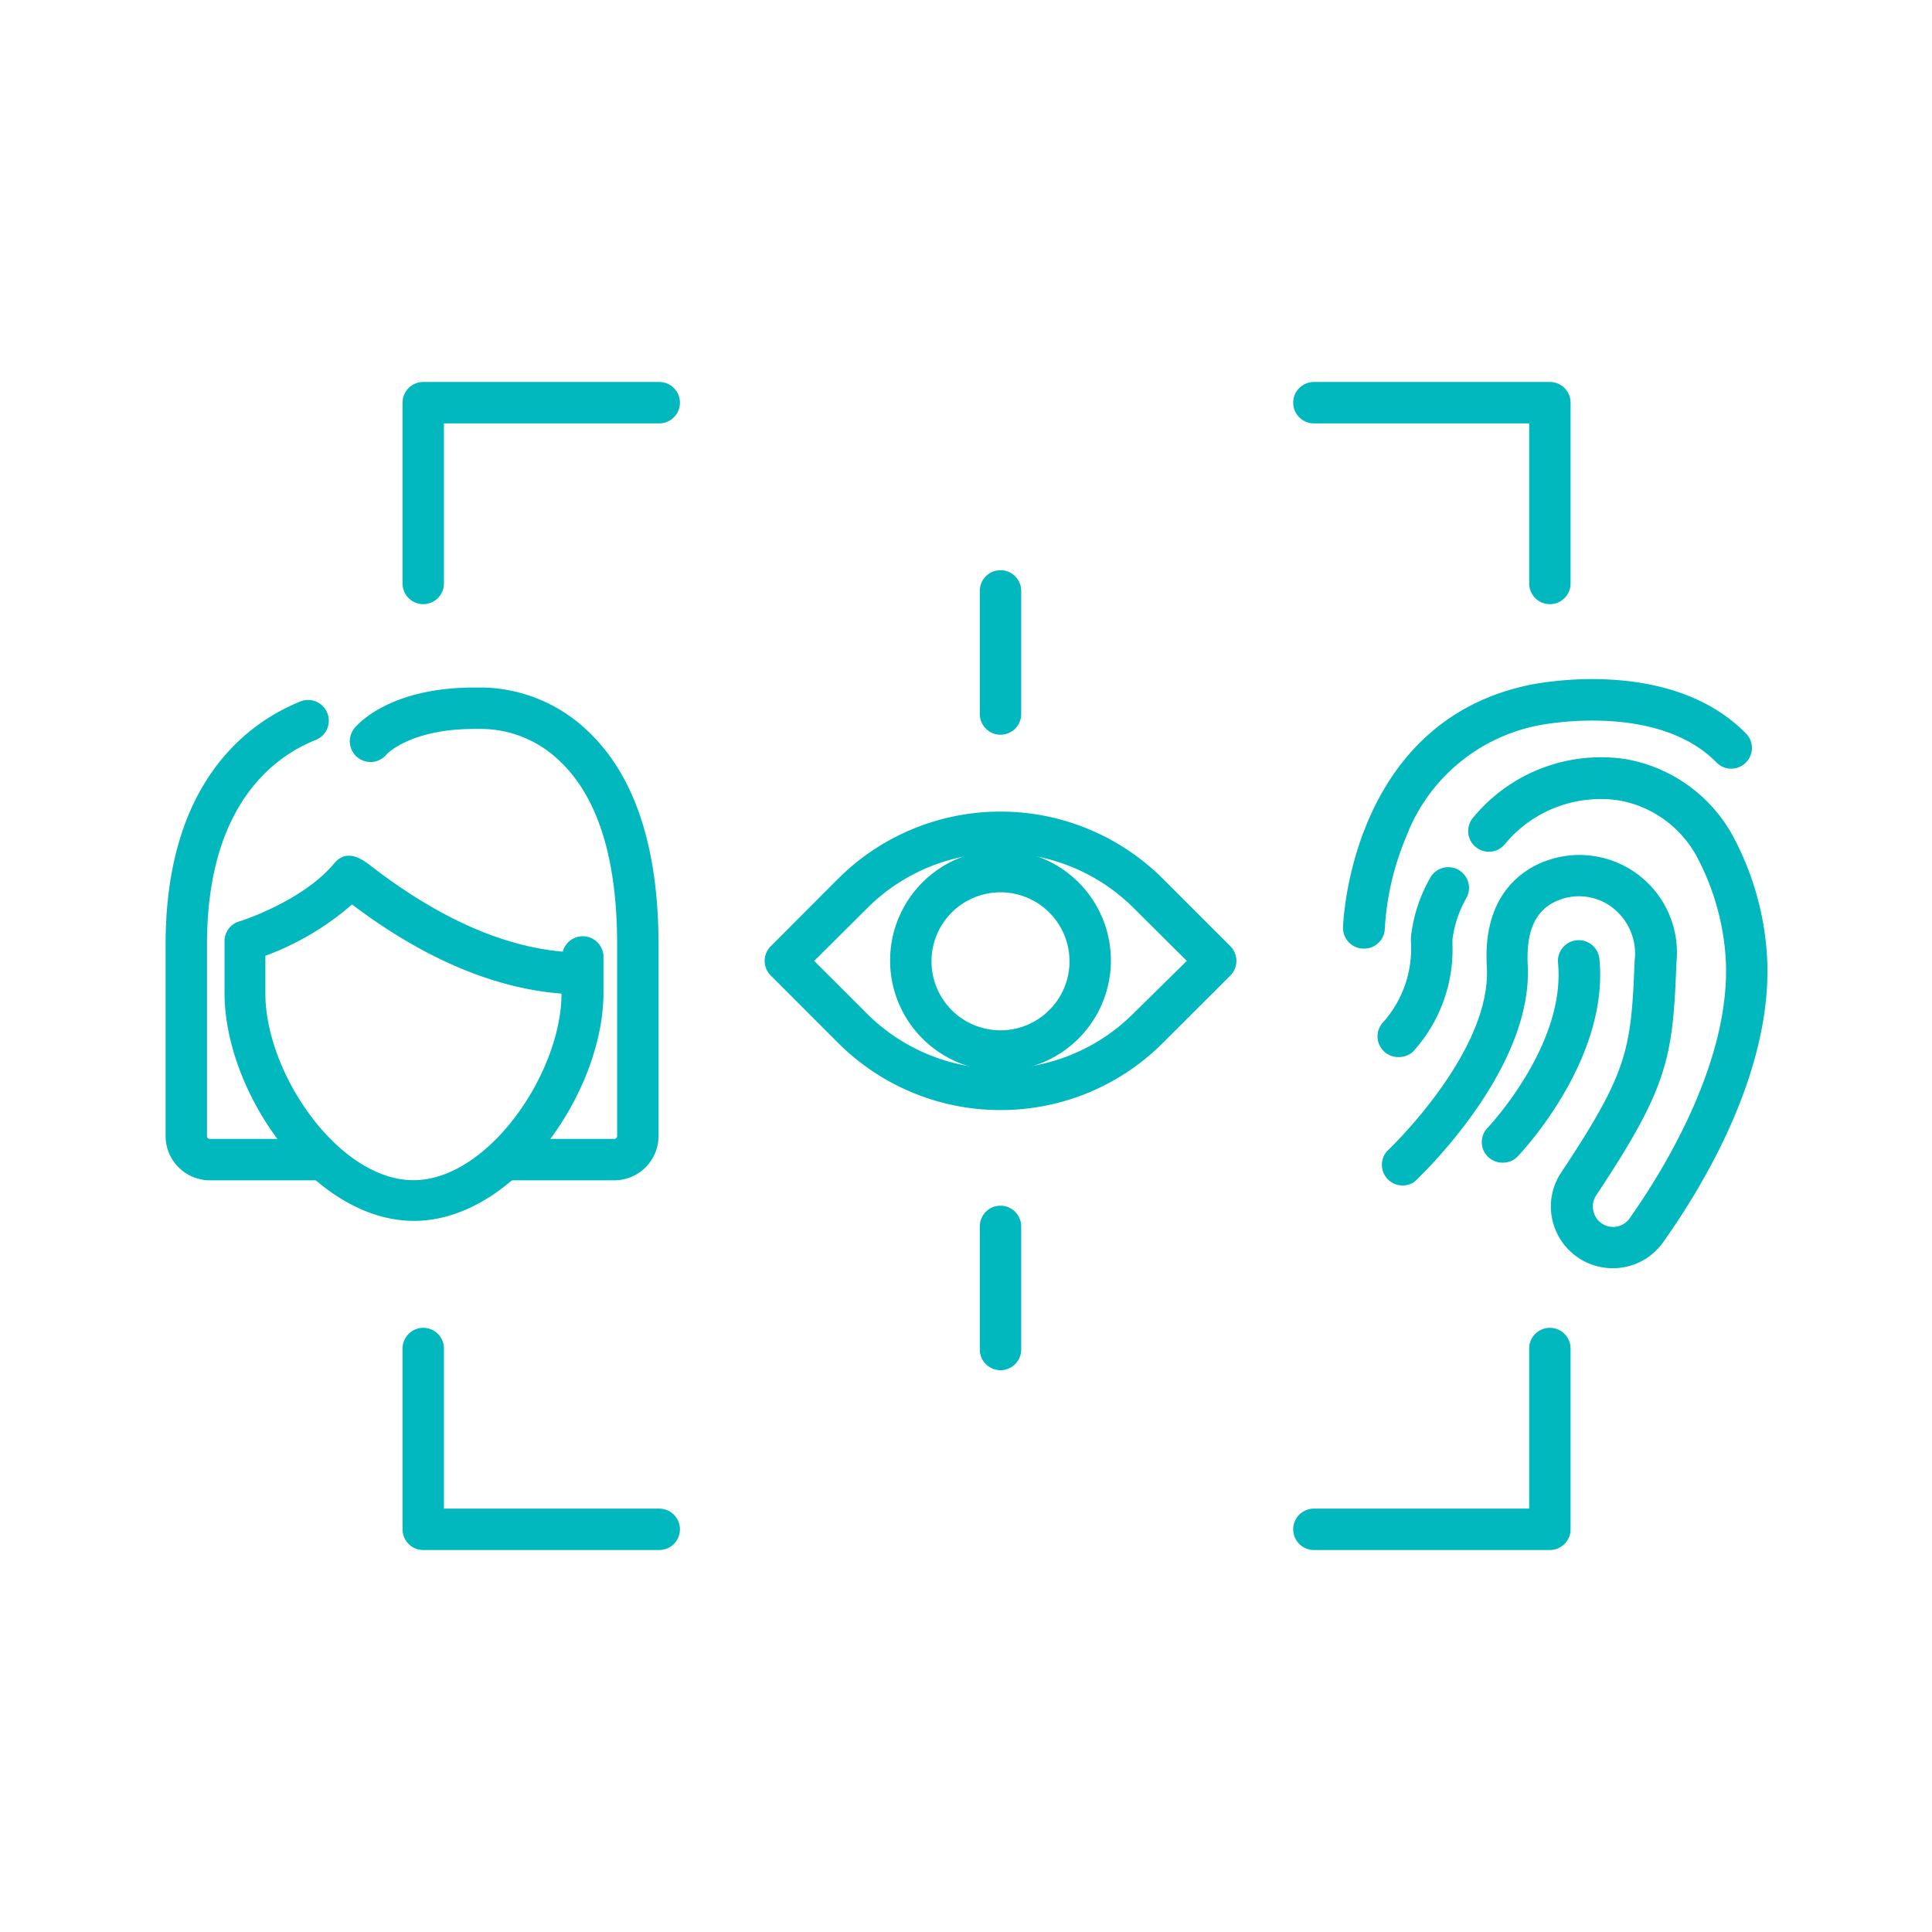 <?xml version="1.0" encoding="UTF-8"?><svg id="Layer_1" data-name="Layer 1" xmlns="http://www.w3.org/2000/svg" viewBox="0 0 140 140"><defs><style>.cls-1{fill:#00b8bd;}</style></defs><title>IDKits0</title><path class="cls-1" d="M98.79,68.74h0a1.5,1.5,0,0,1-1.47-1.53c0-.15.45-14.8,13.43-17.56.41-.09,10.27-2.16,15.81,3.54a1.5,1.5,0,0,1-2.15,2.09c-4.37-4.5-12.95-2.72-13-2.7a12.87,12.87,0,0,0-9.51,8.05,20.12,20.12,0,0,0-1.55,6.64A1.5,1.5,0,0,1,98.79,68.74Z"/><path class="cls-1" d="M108.89,84.25a1.49,1.49,0,0,1-1.09-2.53c.06-.06,5.67-6,5.1-11.94a1.5,1.5,0,1,1,3-.29c.71,7.3-5.64,14-5.91,14.3A1.48,1.48,0,0,1,108.89,84.25Z"/><path class="cls-1" d="M101.32,76.6a1.5,1.5,0,0,1-1.08-2.54,8,8,0,0,0,2-5.81v-.32a11.09,11.09,0,0,1,1.41-4.34,1.5,1.5,0,1,1,2.6,1.5,8.1,8.1,0,0,0-1,3v.31a11,11,0,0,1-2.84,7.79A1.53,1.53,0,0,1,101.32,76.6Z"/><path class="cls-1" d="M116.85,91.9a4.48,4.48,0,0,1-4.37-3.55,4.41,4.41,0,0,1,.66-3.4c4.83-7.28,5.06-8.89,5.31-15.31a4.22,4.22,0,0,0-1.78-4,4,4,0,0,0-4.06-.26c-1.43.73-2,2.2-1.91,4.49.45,7.62-7.85,15.44-8.21,15.77a1.5,1.5,0,0,1-2-2.2c.07-.07,7.62-7.19,7.25-13.39-.26-4.42,1.77-6.43,3.53-7.34a7.07,7.07,0,0,1,10.21,7.05c-.26,6.83-.55,8.95-5.81,16.85a1.45,1.45,0,0,0-.21,1.13,1.46,1.46,0,0,0,2.63.54c2.35-3.32,7.73-11.87,6.9-19.55a18.13,18.13,0,0,0-1.9-6.4A8,8,0,0,0,117.31,58a9,9,0,0,0-8.22,3.12,1.5,1.5,0,0,1-2.4-1.8A12,12,0,0,1,117.75,55a11,11,0,0,1,8,5.92,21,21,0,0,1,2.22,7.46c.91,8.4-4.27,17.15-7.44,21.62A4.46,4.46,0,0,1,116.85,91.9Z"/><path class="cls-1" d="M30,88.47c-7.26,0-13.73-9.24-13.73-16.52V68.2a1.49,1.49,0,0,1,1.06-1.43c.05,0,4.6-1.45,6.89-4.21.95-1.13,2.1-.24,2.66.19,4.86,3.75,9.52,5.83,13.9,6.21a1.5,1.5,0,0,1,2.95.38V72C43.69,79.23,37.23,88.47,30,88.47ZM19.23,69.26V72c0,5.78,5.31,13.52,10.73,13.52S40.68,77.74,40.69,72c-4.86-.37-10-2.54-15.18-6.46A20.18,20.18,0,0,1,19.23,69.26Zm7.26-4.78h0Z"/><path class="cls-1" d="M44.51,85.53H36.86a1.5,1.5,0,0,1,0-3h7.65a.21.21,0,0,0,.21-.21V68.43c0-6.16-1.38-10.62-4.11-13.23A8.24,8.24,0,0,0,35,52.82h-.63c-4.64,0-6.35,1.83-6.36,1.85a1.5,1.5,0,1,1-2.32-1.91c.24-.3,2.59-2.94,8.68-2.94H35A11.33,11.33,0,0,1,42.62,53c3.38,3.2,5.1,8.4,5.1,15.46V82.32A3.21,3.21,0,0,1,44.51,85.53Z"/><path class="cls-1" d="M22.82,85.53H15.17A3.21,3.21,0,0,1,12,82.32V68.43c0-11.9,6.12-16.13,9.77-17.6a1.5,1.5,0,1,1,1.11,2.79C19.91,54.8,15,58.29,15,68.43V82.32a.2.2,0,0,0,.2.21h7.65a1.5,1.5,0,0,1,0,3Z"/><path class="cls-1" d="M30.67,43.78a1.5,1.5,0,0,1-1.5-1.5V29.18a1.5,1.5,0,0,1,1.5-1.5h17.1a1.5,1.5,0,0,1,0,3H32.17v11.6A1.5,1.5,0,0,1,30.67,43.78Z"/><path class="cls-1" d="M47.77,112.32H30.67a1.5,1.5,0,0,1-1.5-1.5V97.72a1.5,1.5,0,0,1,3,0v11.6h15.6a1.5,1.5,0,1,1,0,3Z"/><path class="cls-1" d="M112.31,112.32H95.21a1.5,1.5,0,1,1,0-3h15.6V97.72a1.5,1.5,0,0,1,3,0v13.1A1.5,1.5,0,0,1,112.31,112.32Z"/><path class="cls-1" d="M112.31,43.78a1.5,1.5,0,0,1-1.5-1.5V30.68H95.21a1.5,1.5,0,0,1,0-3h17.1a1.5,1.5,0,0,1,1.5,1.5v13.1A1.5,1.5,0,0,1,112.31,43.78Z"/><path class="cls-1" d="M72.5,80.44a16.63,16.63,0,0,1-11.77-4.87l-4.88-4.88a1.52,1.52,0,0,1-.44-1.06,1.5,1.5,0,0,1,.44-1.06l4.88-4.89a16.66,16.66,0,0,1,23.54,0l4.89,4.89a1.51,1.51,0,0,1,0,2.12l-4.89,4.88A16.6,16.6,0,0,1,72.5,80.44ZM59,69.63l3.82,3.82a13.66,13.66,0,0,0,19.3,0L86,69.63,82.15,65.8a13.66,13.66,0,0,0-19.3,0Z"/><path class="cls-1" d="M72.5,77.6a8,8,0,1,1,8-8A8,8,0,0,1,72.5,77.6Zm0-12.94a5,5,0,1,0,5,5A5,5,0,0,0,72.5,64.66Z"/><path class="cls-1" d="M72.5,99.29a1.5,1.5,0,0,1-1.5-1.5V88.87a1.5,1.5,0,0,1,3,0v8.92A1.5,1.5,0,0,1,72.5,99.29Z"/><path class="cls-1" d="M72.5,53.24a1.5,1.5,0,0,1-1.5-1.5V42.82a1.5,1.5,0,1,1,3,0v8.92A1.5,1.5,0,0,1,72.5,53.24Z"/></svg>